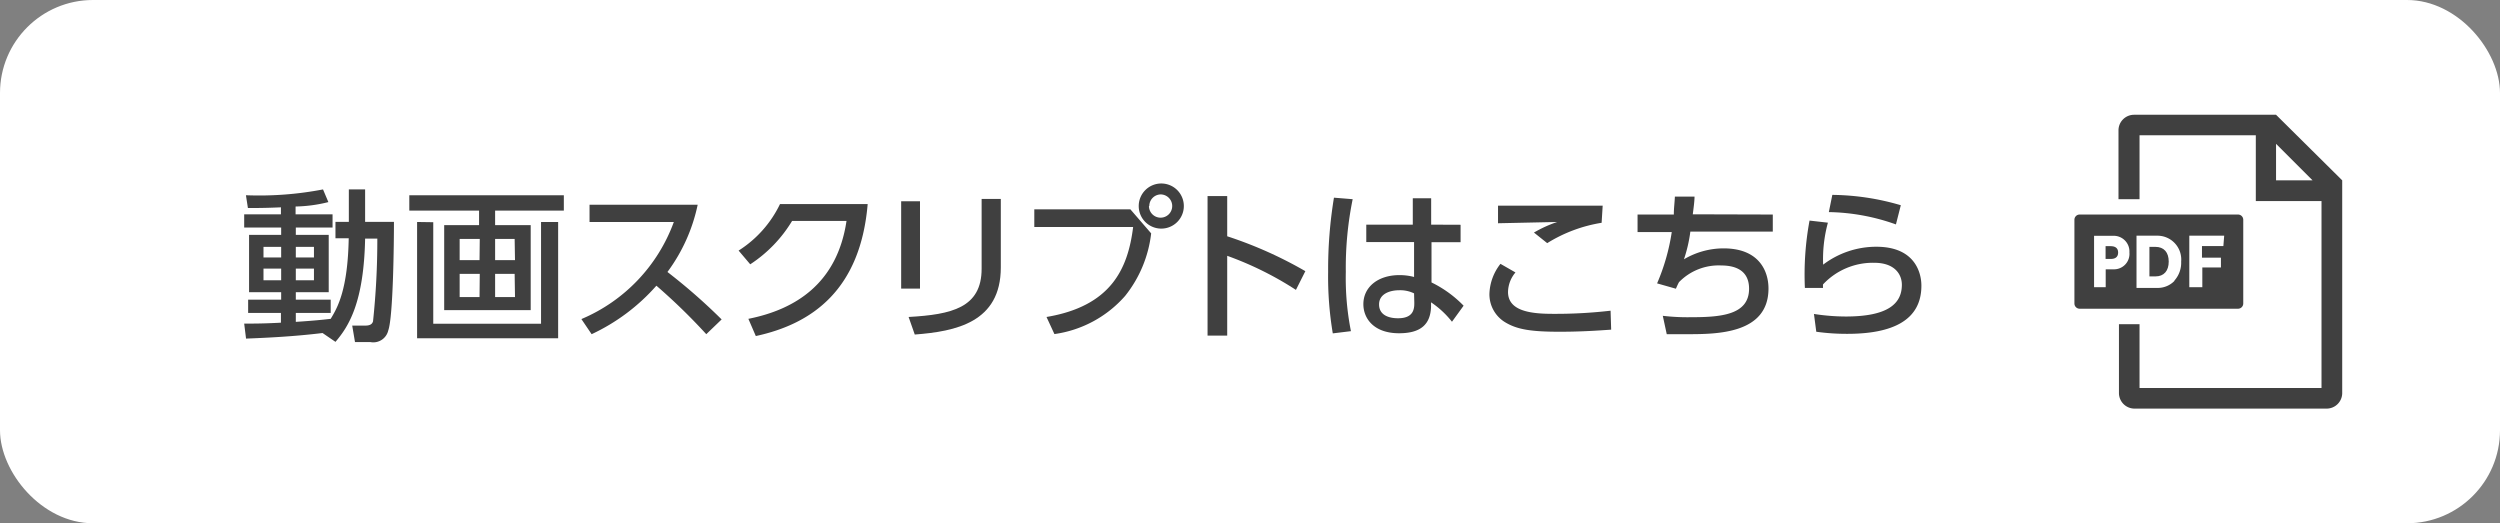 <svg xmlns="http://www.w3.org/2000/svg" viewBox="0 0 215 45"><rect x="0" y="0" width="215" height="45" fill="#808080" stroke="none"/><defs><style>.cls-1{fill:#fff;}.cls-2{fill:#404040;}</style></defs><g id="レイヤー_2" data-name="レイヤー 2"><g id="link"><rect class="cls-1" width="215" height="45" rx="8"/><path class="cls-2" d="M27.74,28.64c-2.55.31-4.83.41-6.58.48L21,27.83c.81,0,1.69,0,3.16-.08v-.84H21.34V25.77h2.84v-.64H21.42V20.2h2.76v-.63H21V18.43h3.16v-.6c-1.33.06-2.15.06-2.84.06l-.17-1.1a29,29,0,0,0,6.63-.5l.46,1.09a12.46,12.46,0,0,1-2.82.38v.67H28.6v1.14H25.44v.63h2.83v4.93H25.44v.64h3v1.14h-3v.77c1.42-.09,2.22-.17,3-.26.61-1,1.47-2.54,1.55-6.93H28.85V19.08H30V16.29H31.4v2.79h2.48c0,1.66-.06,8.15-.49,9.34a1.32,1.32,0,0,1-1.53,1H30.53L30.29,28h1.15c.52,0,.6-.25.64-.36a66.65,66.65,0,0,0,.37-7.12H31.4C31.29,26,30,28.06,28.85,29.4Zm-5.08-7.41v.91h1.52v-.91Zm0,1.87v1h1.52v-1Zm2.78-1.87v.91H27v-.91Zm0,1.87v1H27v-1Z"/><path class="cls-2" d="M48.49,18.11H42.58v1.25h3.06v7.31H38.2V19.36h3V18.11h-6V16.79H48.49Zm-11.23,1v8.73h9.27V19.09H48v10H35.87v-10Zm4,1.44H39.53v1.82h1.71Zm0,3H39.53v2h1.71Zm3-3H42.58v1.82h1.71Zm0,3H42.58v2h1.71Z"/><path class="cls-2" d="M60,17.61a14.78,14.78,0,0,1-2.6,5.78,50,50,0,0,1,4.66,4.08l-1.32,1.27a51,51,0,0,0-4.29-4.17,17,17,0,0,1-5.57,4.17L50,27.44a14.43,14.43,0,0,0,7.95-8.35H50.7V17.61Z"/><path class="cls-2" d="M64.36,27.42C68.43,26.61,72,24.36,72.8,19H68.12a11.6,11.6,0,0,1-3.6,3.73l-1-1.18a9.71,9.71,0,0,0,3.56-4h7.54C74,24.86,69.92,27.84,65,28.9Z"/><path class="cls-2" d="M79.12,24.82H77.5V17.31h1.62ZM86.07,23c0,4.73-3.88,5.5-7.4,5.77l-.53-1.51c3.7-.21,6.28-.79,6.28-4.15v-6h1.65Z"/><path class="cls-2" d="M97.21,18,99,20.07a10.53,10.53,0,0,1-2.24,5.38,9.9,9.9,0,0,1-6.08,3.28L90,27.26c5.53-.93,7-4.11,7.45-7.74h-8.5V18Zm4.6-.28a1.94,1.94,0,1,1-1.94-1.94A1.94,1.94,0,0,1,101.81,17.72Zm-3,0a1,1,0,1,0,1-1A1,1,0,0,0,98.84,17.72Z"/><path class="cls-2" d="M111.45,24.93A28.61,28.61,0,0,0,105.54,22v6.86h-1.69v-12h1.69v3.46a35.28,35.28,0,0,1,6.72,3Z"/><path class="cls-2" d="M116.33,17.13a29.44,29.44,0,0,0-.59,6.26,23.45,23.45,0,0,0,.44,5.09l-1.56.19a29.31,29.31,0,0,1-.4-5.28,37.93,37.93,0,0,1,.5-6.39Zm9.28,2.2v1.5h-2.5l0,3.46a9.86,9.86,0,0,1,2.76,2l-1,1.38A7.86,7.86,0,0,0,123.07,26v.4c-.06,1.46-.84,2.26-2.75,2.26-2.18,0-3.07-1.28-3.07-2.5,0-1.48,1.26-2.5,3.1-2.5a4.82,4.82,0,0,1,1.26.16l0-3H117.5v-1.5h4l0-2.27h1.58l0,2.27Zm-4,5.9a2.74,2.74,0,0,0-1.26-.27c-.84,0-1.75.32-1.75,1.22s.8,1.19,1.63,1.19c1.33,0,1.41-.79,1.4-1.36Z"/><path class="cls-2" d="M130.33,23.43a2.67,2.67,0,0,0-.64,1.68c0,1.61,1.88,1.88,3.82,1.88a41.29,41.29,0,0,0,5-.27l.05,1.63c-1.14.08-2.62.18-4.43.18-2.42,0-3.61-.19-4.61-.77a2.81,2.81,0,0,1-1.43-2.49,4.39,4.39,0,0,1,.95-2.58Zm7.41-4.27a12.65,12.65,0,0,0-4.68,1.75L131.92,20a10.59,10.59,0,0,1,2-.91l-5.09.11V17.69c2.37,0,8.5,0,9,0Z"/><path class="cls-2" d="M152.46,18.45v1.47h-7.09a12.48,12.48,0,0,1-.55,2.38,6.7,6.7,0,0,1,3.41-.94c3.09,0,3.86,2,3.86,3.45,0,3.9-4.41,3.93-7,3.93-.9,0-1.25,0-1.75,0L143,27.16a18.2,18.2,0,0,0,2.42.12c2.57,0,5-.19,5-2.45,0-1.57-1.16-2-2.39-2a4.76,4.76,0,0,0-3.64,1.44,6,6,0,0,0-.26.56l-1.62-.46a17.76,17.76,0,0,0,1.26-4.41h-2.94V18.45h3.12c0-.58.06-.9.09-1.54l1.69,0c0,.4-.1,1.11-.15,1.52Z"/><path class="cls-2" d="M157.2,19.15a11.93,11.93,0,0,0-.41,3.61,7.55,7.55,0,0,1,4.58-1.54c3.27,0,3.87,2.18,3.87,3.35,0,3-2.52,4.14-6.37,4.14a18.88,18.88,0,0,1-2.67-.18L156,27a18,18,0,0,0,2.73.22c3.61,0,4.83-1.09,4.83-2.73,0-.91-.63-1.89-2.37-1.89a5.86,5.86,0,0,0-4.41,1.86,2.08,2.08,0,0,0,0,.3l-1.56,0a25.49,25.49,0,0,1,.4-5.79Zm5.85.15a17.94,17.94,0,0,0-5.77-1.06l.3-1.48a21.4,21.4,0,0,1,5.89.89Z"/><path class="cls-2" d="M195.74,9.87H183.52a1.34,1.34,0,0,0-1.33,1.33v5.93H184V11.63h10v5.66h5.65V33.37H184V27.88h-1.77v5.93a1.34,1.34,0,0,0,1.33,1.33h16.54a1.34,1.34,0,0,0,1.33-1.33V15.51h0Zm0,5.64V12.37l3.14,3.14Z"/><path class="cls-2" d="M185.36,21.23h-.51v2.54h.53c.71,0,1.13-.47,1.13-1.27S186.1,21.23,185.36,21.23Z"/><path class="cls-2" d="M192.48,18.45H178.84a.45.45,0,0,0-.44.45v7.2a.45.45,0,0,0,.44.45h13.64a.45.45,0,0,0,.44-.45V18.9A.45.45,0,0,0,192.48,18.45Zm-10.75,4.71h-.64V24.7h-1V20.28h1.63a1.35,1.35,0,0,1,1.41,1.43A1.33,1.33,0,0,1,181.73,23.16Zm5.27,1a2,2,0,0,1-1.51.6h-1.75V20.27h1.73a2.05,2.05,0,0,1,2.11,2.23A2.3,2.3,0,0,1,187,24.13Zm4.21-3h-1.84v1H191V23h-1.6v1.7h-1.12V20.27h3Z"/><path class="cls-2" d="M181.52,21.17h-.44v1.1h.45c.35,0,.63-.14.63-.55S181.88,21.17,181.52,21.17Z"/></g></g></svg>
